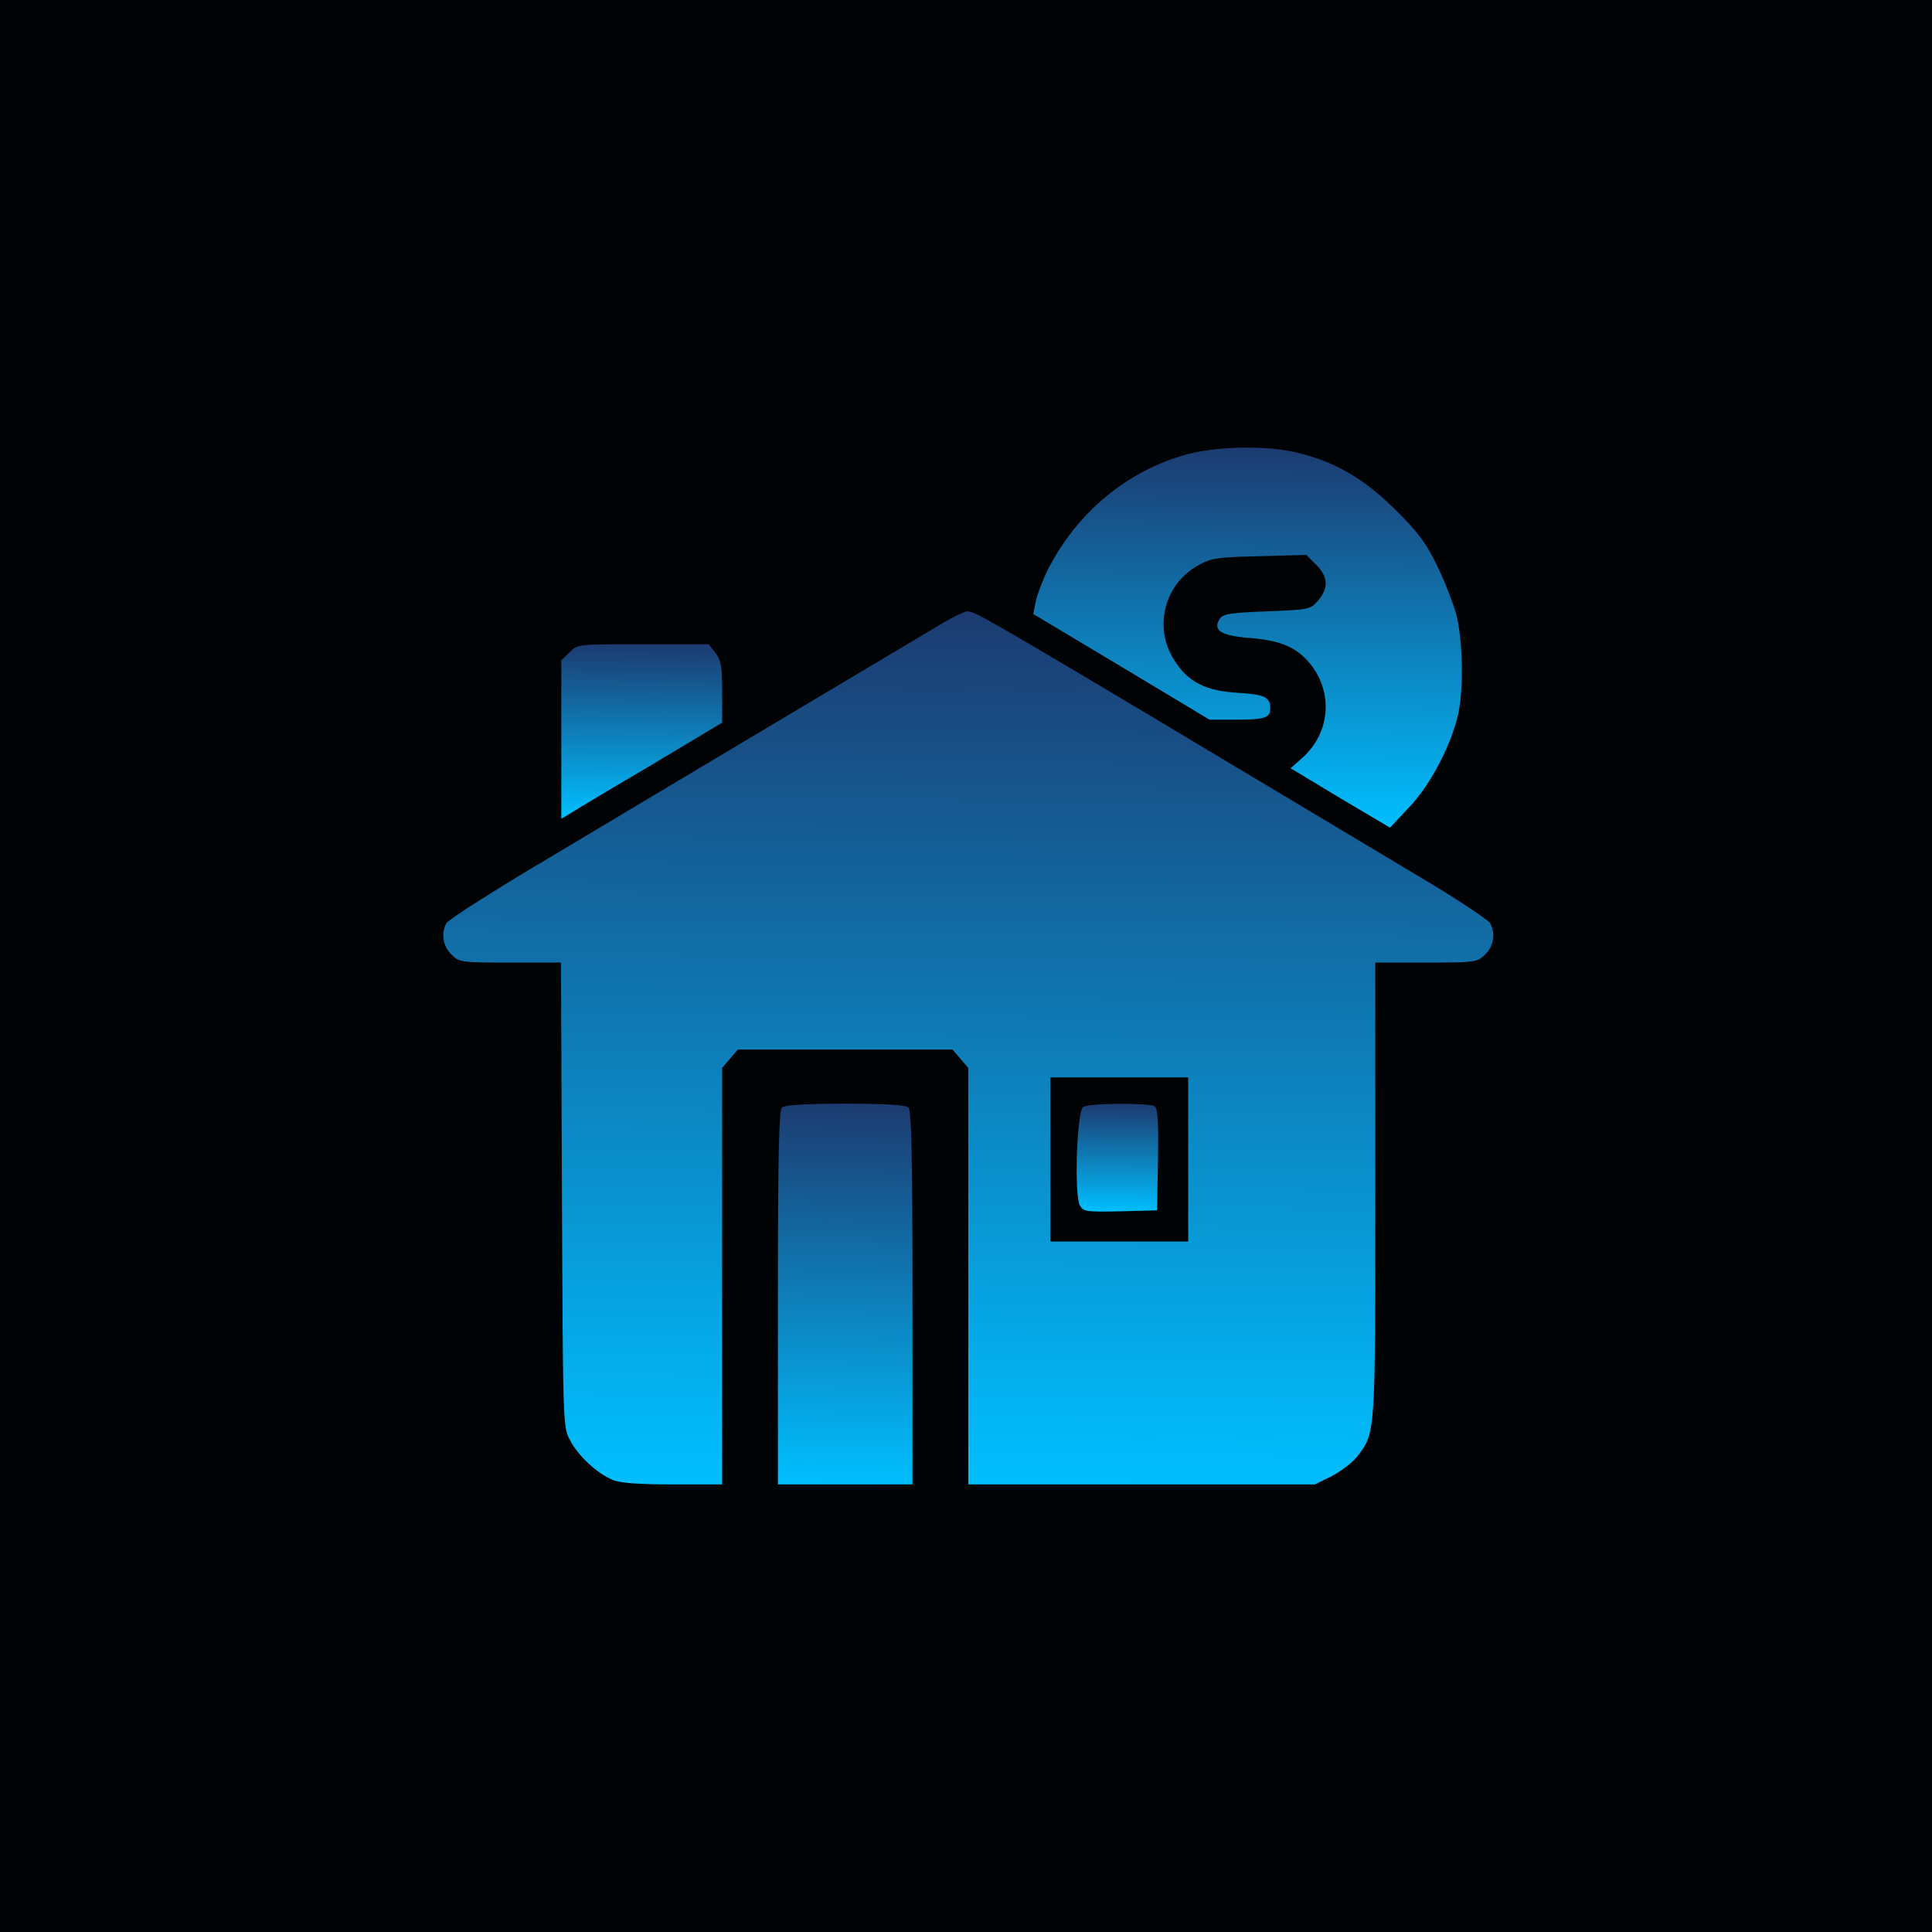 <svg width="92" height="92" viewBox="0 0 92 92" fill="none" xmlns="http://www.w3.org/2000/svg">
<rect width="92" height="92" fill="#010203"/>
<path d="M56.611 21.611C53.704 22.376 51.251 24.408 49.859 27.206C49.625 27.69 49.375 28.362 49.312 28.675L49.203 29.238L53.407 31.754L57.596 34.27H58.799C60.237 34.27 60.487 34.192 60.487 33.723C60.487 33.192 60.222 33.067 58.909 32.989C57.377 32.895 56.533 32.457 55.892 31.394C54.923 29.847 55.455 27.815 57.049 26.924C57.69 26.565 57.955 26.534 59.972 26.487L62.206 26.424L62.675 26.893C63.254 27.471 63.269 28.003 62.769 28.597C62.394 29.019 62.347 29.034 60.315 29.113C58.581 29.175 58.221 29.238 58.08 29.472C57.737 30.019 58.143 30.269 59.487 30.378C60.956 30.488 61.738 30.816 62.378 31.598C63.504 32.973 63.347 34.911 62.003 36.099L61.456 36.583L63.816 38.005L66.192 39.412L67.098 38.443C68.099 37.396 69.052 35.583 69.412 34.114C69.709 32.926 69.662 30.503 69.349 29.269C69.193 28.706 68.786 27.659 68.427 26.924C67.911 25.862 67.52 25.33 66.442 24.267C64.942 22.783 63.551 21.97 61.738 21.548C60.331 21.204 58.018 21.251 56.611 21.611Z" fill="url(#paint0_linear_317_10924)"/>
<path d="M45.014 29.597C44.545 29.878 41.31 31.801 37.825 33.88C34.34 35.958 29.229 39.006 26.463 40.663C23.681 42.304 21.352 43.788 21.258 43.96C20.992 44.46 21.086 45.054 21.493 45.445C21.852 45.82 21.93 45.836 24.29 45.836H26.713L26.76 56.886C26.806 67.935 26.806 67.951 27.15 68.592C27.541 69.342 28.448 70.17 29.166 70.467C29.526 70.624 30.401 70.686 32.042 70.686H34.387V60.777V50.853L34.762 50.415L35.137 49.977H40.248H45.358L45.733 50.415L46.108 50.853V60.777V70.686H54.361H62.613L63.41 70.295C63.847 70.061 64.394 69.654 64.629 69.358C65.504 68.201 65.489 68.435 65.489 56.682V45.836H67.911C70.287 45.836 70.349 45.82 70.724 45.445C71.131 45.054 71.224 44.46 70.959 43.96C70.865 43.804 69.349 42.788 67.552 41.725C46.608 29.191 46.483 29.113 46.046 29.113C45.952 29.113 45.483 29.331 45.014 29.597ZM56.58 55.213V59.12H53.298H50.016V55.213V51.306H53.298H56.58V55.213Z" fill="url(#paint1_linear_317_10924)"/>
<path d="M51.579 52.712C51.282 52.9 51.141 56.87 51.422 57.401C51.579 57.698 51.704 57.714 53.345 57.682L55.095 57.636L55.142 55.229C55.173 53.4 55.127 52.791 54.986 52.681C54.705 52.509 51.86 52.525 51.579 52.712Z" fill="url(#paint2_linear_317_10924)"/>
<path d="M27.119 31.066L26.729 31.441V35.208V38.99L27.244 38.678C27.51 38.506 29.245 37.474 31.073 36.396L34.387 34.411V32.957C34.387 31.723 34.34 31.441 34.059 31.082L33.746 30.676H30.62C27.51 30.676 27.494 30.676 27.119 31.066Z" fill="url(#paint3_linear_317_10924)"/>
<path d="M37.231 52.744C37.09 52.885 37.044 55.12 37.044 61.809V70.686H40.247H43.451V61.809C43.451 55.12 43.404 52.885 43.264 52.744C43.139 52.619 42.232 52.556 40.247 52.556C38.263 52.556 37.356 52.619 37.231 52.744Z" fill="url(#paint4_linear_317_10924)"/>
<defs>
<linearGradient id="paint0_linear_317_10924" x1="58.069" y1="39.412" x2="58.2" y2="21.314" gradientUnits="userSpaceOnUse">
<stop stop-color="#00BFFF"/>
<stop offset="1" stop-color="#1C3B70"/>
</linearGradient>
<linearGradient id="paint1_linear_317_10924" x1="42.83" y1="70.686" x2="43.113" y2="29.112" gradientUnits="userSpaceOnUse">
<stop stop-color="#00BFFF"/>
<stop offset="1" stop-color="#1C3B70"/>
</linearGradient>
<linearGradient id="paint2_linear_317_10924" x1="52.956" y1="57.694" x2="53.012" y2="52.562" gradientUnits="userSpaceOnUse">
<stop stop-color="#00BFFF"/>
<stop offset="1" stop-color="#1C3B70"/>
</linearGradient>
<linearGradient id="paint3_linear_317_10924" x1="30.055" y1="38.99" x2="30.13" y2="30.676" gradientUnits="userSpaceOnUse">
<stop stop-color="#00BFFF"/>
<stop offset="1" stop-color="#1C3B70"/>
</linearGradient>
<linearGradient id="paint4_linear_317_10924" x1="39.827" y1="70.686" x2="40.248" y2="52.565" gradientUnits="userSpaceOnUse">
<stop stop-color="#00BFFF"/>
<stop offset="1" stop-color="#1C3B70"/>
</linearGradient>
</defs>
</svg>
